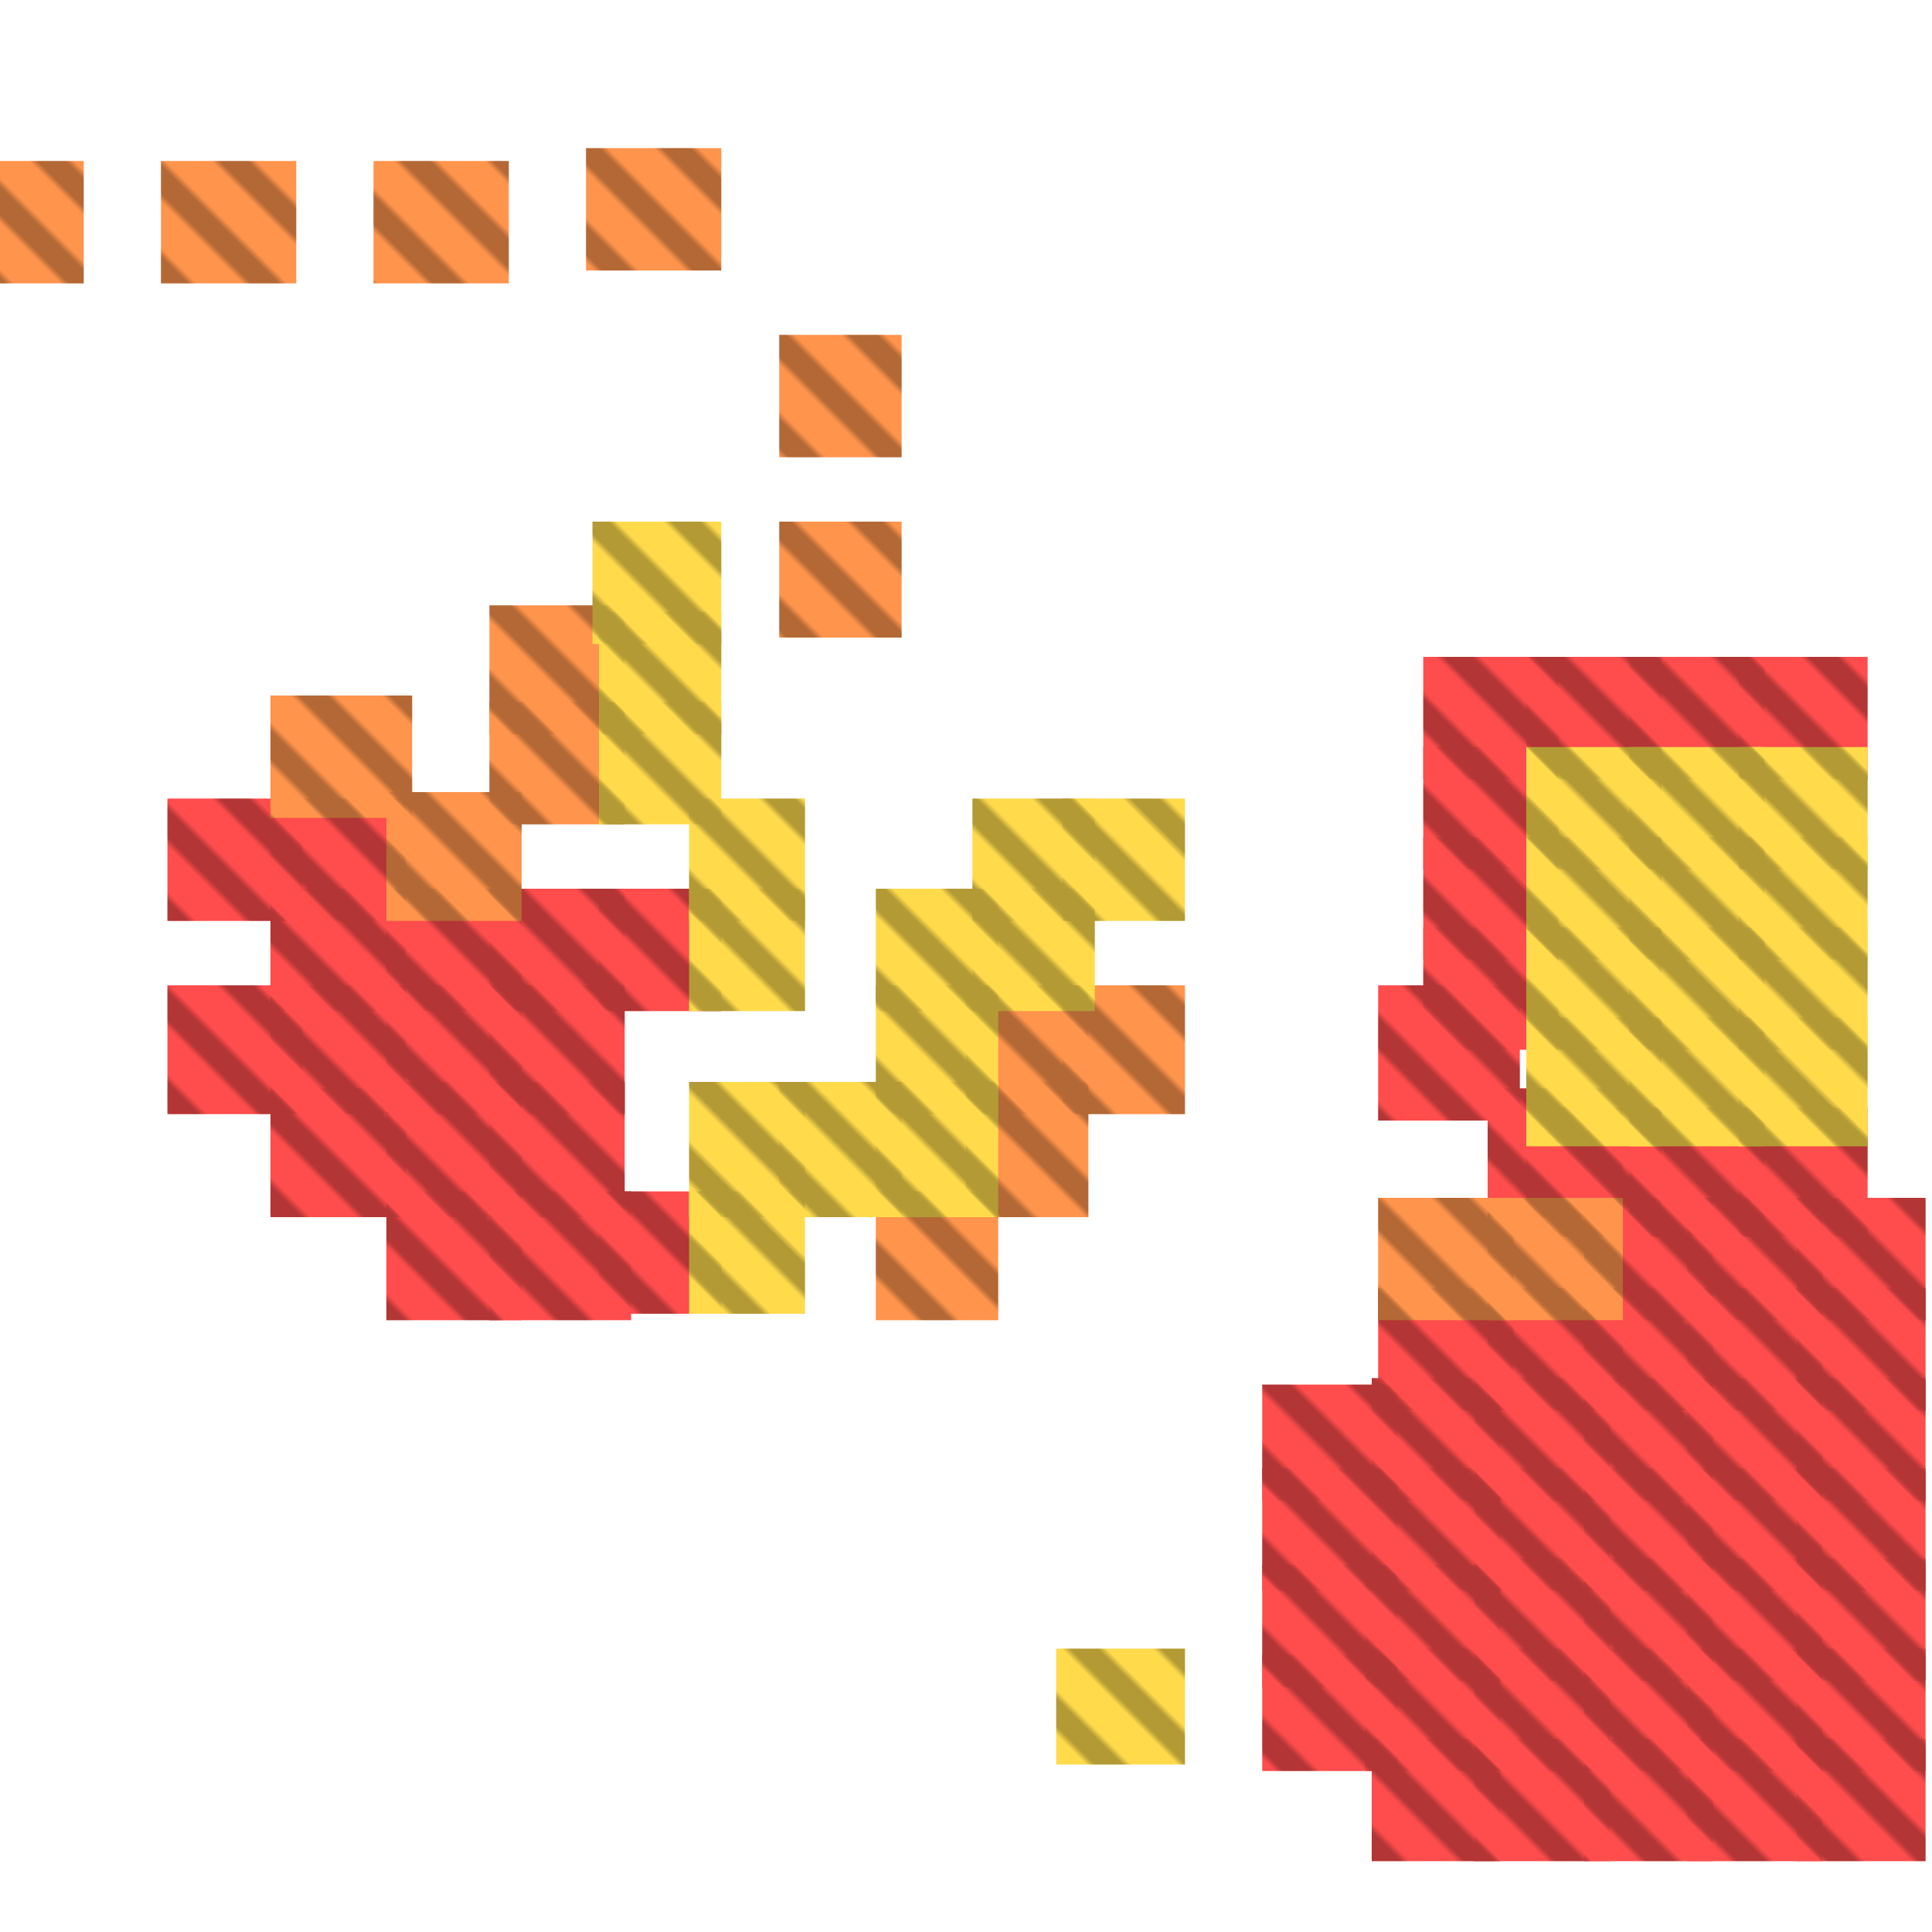 <?xml version="1.0" encoding="utf-8"?>
<svg xmlns="http://www.w3.org/2000/svg" width="300" height="300"
        viewBox="0 0 300 300" class="creatureMap" style="position:absolute;">
    <defs>
        <filter id="blur" x="-30%" y="-30%" width="160%" height="160%">
            <feGaussianBlur stdDeviation="3" />
        </filter>
        <pattern id="pattern-untameable" width="10" height="10" patternTransform="rotate(135)" patternUnits="userSpaceOnUse">
            <rect width="4" height="10" fill="black"></rect>
        </pattern>
        <filter id="groupStroke">
            <feFlood result="outsideColor" flood-color="black"/>
            <feMorphology in="SourceAlpha" operator="dilate" radius="2"/>
            <feComposite result="strokeoutline1" in="outsideColor" operator="in"/>
            <feComposite result="strokeoutline2" in="strokeoutline1" in2="SourceAlpha" operator="out"/>
            <feGaussianBlur in="strokeoutline2" result="strokeblur" stdDeviation="1"/>
        </filter>
        <style>
            .spawningMap-very-common { fill: #0F0; }
            .spawningMap-common { fill: #B2FF00; }
            .spawningMap-uncommon { fill: #FF0; }
            .spawningMap-very-uncommon { fill: #FC0; }
            .spawningMap-rare { fill: #F60; }
            .spawningMap-very-rare { fill: #F00; }
            .spawning-map-point { stroke:black; stroke-width:1; }
        </style>
    </defs>

<g filter="url(#blur)" opacity="0.7">
<g class="spawningMap-very-rare">
<rect x="42" y="153" width="21" height="20" />
<rect x="42" y="169" width="21" height="20" />
<rect x="42" y="138" width="21" height="19" />
<rect x="212" y="243" width="21" height="18" />
<rect x="214" y="200" width="21" height="19" />
<rect x="231" y="200" width="21" height="19" />
<rect x="196" y="243" width="21" height="19" />
<rect x="212" y="256" width="21" height="19" />
<rect x="76" y="138" width="21" height="19" />
<rect x="93" y="138" width="19" height="19" />
<rect x="196" y="215" width="21" height="18" />
<rect x="196" y="228" width="21" height="19" />
<rect x="214" y="153" width="22" height="21" />
<rect x="231" y="169" width="21" height="20" />
<rect x="213" y="270" width="20" height="19" />
<rect x="229" y="270" width="21" height="19" />
<rect x="246" y="270" width="20" height="19" />
<rect x="262" y="270" width="21" height="19" />
<rect x="279" y="270" width="20" height="19" />
<rect x="229" y="256" width="21" height="19" />
<rect x="246" y="256" width="20" height="19" />
<rect x="262" y="256" width="21" height="19" />
<rect x="279" y="256" width="20" height="19" />
<rect x="229" y="242" width="21" height="19" />
<rect x="246" y="242" width="20" height="19" />
<rect x="262" y="242" width="21" height="19" />
<rect x="279" y="242" width="20" height="19" />
<rect x="229" y="228" width="21" height="19" />
<rect x="246" y="228" width="20" height="19" />
<rect x="262" y="228" width="21" height="19" />
<rect x="279" y="228" width="20" height="19" />
<rect x="229" y="214" width="21" height="19" />
<rect x="246" y="214" width="20" height="19" />
<rect x="262" y="214" width="21" height="19" />
<rect x="279" y="214" width="20" height="19" />
<rect x="246" y="200" width="20" height="19" />
<rect x="262" y="200" width="21" height="19" />
<rect x="279" y="200" width="20" height="19" />
<rect x="246" y="186" width="20" height="19" />
<rect x="262" y="186" width="21" height="19" />
<rect x="279" y="186" width="20" height="19" />
<rect x="213" y="228" width="20" height="19" />
<rect x="213" y="214" width="20" height="19" />
<rect x="26" y="153" width="21" height="20" />
<rect x="26" y="124" width="21" height="19" />
<rect x="196" y="257" width="21" height="18" />
<rect x="60" y="185" width="21" height="20" />
<rect x="76" y="185" width="22" height="20" />
<rect x="93" y="185" width="19" height="19" />
<rect x="60" y="153" width="21" height="20" />
<rect x="60" y="168" width="21" height="21" />
<rect x="76" y="153" width="21" height="20" />
<rect x="76" y="168" width="21" height="21" />
<rect x="60" y="138" width="21" height="19" />
<rect x="42" y="124" width="21" height="19" />
<rect x="221" y="130" width="21" height="19" />
<rect x="221" y="144" width="21" height="19" />
<rect x="237" y="172" width="21" height="20" />
<rect x="221" y="102" width="21" height="19" />
<rect x="221" y="116" width="21" height="19" />
<rect x="237" y="102" width="21" height="19" />
<rect x="253" y="102" width="21" height="19" />
<rect x="270" y="102" width="20" height="19" />
<rect x="253" y="172" width="21" height="20" />
<rect x="270" y="172" width="20" height="20" />
</g>
<g class="spawningMap-rare">
<rect x="214" y="186" width="21" height="19" />
<rect x="231" y="186" width="21" height="19" />
<rect x="25" y="25" width="21" height="19" />
<rect x="121" y="81" width="19" height="18" />
<rect x="76" y="94" width="21" height="20" />
<rect x="76" y="109" width="21" height="19" />
<rect x="136" y="185" width="19" height="20" />
<rect x="150" y="153" width="19" height="20" />
<rect x="150" y="168" width="19" height="21" />
<rect x="165" y="153" width="19" height="20" />
<rect x="0" y="25" width="13" height="19" />
<rect x="58" y="25" width="21" height="19" />
<rect x="91" y="23" width="21" height="19" />
<rect x="121" y="52" width="19" height="19" />
<rect x="60" y="123" width="21" height="20" />
<rect x="42" y="108" width="22" height="19" />
</g>
<g class="spawningMap-very-uncommon">
<rect x="92" y="81" width="20" height="19" />
<rect x="107" y="124" width="18" height="19" />
<rect x="107" y="138" width="18" height="19" />
<rect x="93" y="95" width="19" height="19" />
<rect x="93" y="109" width="19" height="19" />
<rect x="164" y="256" width="20" height="18" />
<rect x="121" y="168" width="19" height="21" />
<rect x="136" y="153" width="19" height="20" />
<rect x="136" y="168" width="19" height="21" />
<rect x="136" y="138" width="19" height="19" />
<rect x="151" y="124" width="19" height="19" />
<rect x="151" y="138" width="19" height="19" />
<rect x="165" y="124" width="19" height="19" />
<rect x="107" y="185" width="18" height="19" />
<rect x="107" y="168" width="18" height="21" />
<rect x="237" y="116" width="21" height="19" />
<rect x="237" y="130" width="21" height="19" />
<rect x="237" y="144" width="21" height="19" />
<rect x="237" y="158" width="21" height="20" />
<rect x="253" y="116" width="21" height="19" />
<rect x="270" y="116" width="20" height="19" />
<rect x="253" y="130" width="21" height="19" />
<rect x="253" y="144" width="21" height="19" />
<rect x="270" y="130" width="20" height="19" />
<rect x="270" y="144" width="20" height="19" />
<rect x="253" y="158" width="21" height="20" />
<rect x="270" y="158" width="20" height="20" />
</g>
</g>
<g fill="url(#pattern-untameable)" opacity="0.3">
<rect x="42" y="153" width="21" height="20"/>
<rect x="42" y="169" width="21" height="20"/>
<rect x="42" y="138" width="21" height="19"/>
<rect x="212" y="243" width="21" height="18"/>
<rect x="214" y="200" width="21" height="19"/>
<rect x="231" y="200" width="21" height="19"/>
<rect x="196" y="243" width="21" height="19"/>
<rect x="212" y="256" width="21" height="19"/>
<rect x="76" y="138" width="21" height="19"/>
<rect x="93" y="138" width="19" height="19"/>
<rect x="196" y="215" width="21" height="18"/>
<rect x="196" y="228" width="21" height="19"/>
<rect x="214" y="153" width="22" height="21"/>
<rect x="231" y="169" width="21" height="20"/>
<rect x="213" y="270" width="20" height="19"/>
<rect x="229" y="270" width="21" height="19"/>
<rect x="246" y="270" width="20" height="19"/>
<rect x="262" y="270" width="21" height="19"/>
<rect x="279" y="270" width="20" height="19"/>
<rect x="229" y="256" width="21" height="19"/>
<rect x="246" y="256" width="20" height="19"/>
<rect x="262" y="256" width="21" height="19"/>
<rect x="279" y="256" width="20" height="19"/>
<rect x="229" y="242" width="21" height="19"/>
<rect x="246" y="242" width="20" height="19"/>
<rect x="262" y="242" width="21" height="19"/>
<rect x="279" y="242" width="20" height="19"/>
<rect x="229" y="228" width="21" height="19"/>
<rect x="246" y="228" width="20" height="19"/>
<rect x="262" y="228" width="21" height="19"/>
<rect x="279" y="228" width="20" height="19"/>
<rect x="229" y="214" width="21" height="19"/>
<rect x="246" y="214" width="20" height="19"/>
<rect x="262" y="214" width="21" height="19"/>
<rect x="279" y="214" width="20" height="19"/>
<rect x="246" y="200" width="20" height="19"/>
<rect x="262" y="200" width="21" height="19"/>
<rect x="279" y="200" width="20" height="19"/>
<rect x="246" y="186" width="20" height="19"/>
<rect x="262" y="186" width="21" height="19"/>
<rect x="279" y="186" width="20" height="19"/>
<rect x="213" y="228" width="20" height="19"/>
<rect x="213" y="214" width="20" height="19"/>
<rect x="26" y="153" width="21" height="20"/>
<rect x="26" y="124" width="21" height="19"/>
<rect x="196" y="257" width="21" height="18"/>
<rect x="60" y="185" width="21" height="20"/>
<rect x="76" y="185" width="22" height="20"/>
<rect x="93" y="185" width="19" height="19"/>
<rect x="60" y="153" width="21" height="20"/>
<rect x="60" y="168" width="21" height="21"/>
<rect x="76" y="153" width="21" height="20"/>
<rect x="76" y="168" width="21" height="21"/>
<rect x="60" y="138" width="21" height="19"/>
<rect x="42" y="124" width="21" height="19"/>
<rect x="221" y="130" width="21" height="19"/>
<rect x="221" y="144" width="21" height="19"/>
<rect x="237" y="172" width="21" height="20"/>
<rect x="221" y="102" width="21" height="19"/>
<rect x="221" y="116" width="21" height="19"/>
<rect x="237" y="102" width="21" height="19"/>
<rect x="253" y="102" width="21" height="19"/>
<rect x="270" y="102" width="20" height="19"/>
<rect x="253" y="172" width="21" height="20"/>
<rect x="270" y="172" width="20" height="20"/>
<rect x="214" y="186" width="21" height="19"/>
<rect x="231" y="186" width="21" height="19"/>
<rect x="25" y="25" width="21" height="19"/>
<rect x="121" y="81" width="19" height="18"/>
<rect x="76" y="94" width="21" height="20"/>
<rect x="76" y="109" width="21" height="19"/>
<rect x="136" y="185" width="19" height="20"/>
<rect x="150" y="153" width="19" height="20"/>
<rect x="150" y="168" width="19" height="21"/>
<rect x="165" y="153" width="19" height="20"/>
<rect x="0" y="25" width="13" height="19"/>
<rect x="58" y="25" width="21" height="19"/>
<rect x="91" y="23" width="21" height="19"/>
<rect x="121" y="52" width="19" height="19"/>
<rect x="60" y="123" width="21" height="20"/>
<rect x="42" y="108" width="22" height="19"/>
<rect x="92" y="81" width="20" height="19"/>
<rect x="107" y="124" width="18" height="19"/>
<rect x="107" y="138" width="18" height="19"/>
<rect x="93" y="95" width="19" height="19"/>
<rect x="93" y="109" width="19" height="19"/>
<rect x="164" y="256" width="20" height="18"/>
<rect x="121" y="168" width="19" height="21"/>
<rect x="136" y="153" width="19" height="20"/>
<rect x="136" y="168" width="19" height="21"/>
<rect x="136" y="138" width="19" height="19"/>
<rect x="151" y="124" width="19" height="19"/>
<rect x="151" y="138" width="19" height="19"/>
<rect x="165" y="124" width="19" height="19"/>
<rect x="107" y="185" width="18" height="19"/>
<rect x="107" y="168" width="18" height="21"/>
<rect x="237" y="116" width="21" height="19"/>
<rect x="237" y="130" width="21" height="19"/>
<rect x="237" y="144" width="21" height="19"/>
<rect x="237" y="158" width="21" height="20"/>
<rect x="253" y="116" width="21" height="19"/>
<rect x="270" y="116" width="20" height="19"/>
<rect x="253" y="130" width="21" height="19"/>
<rect x="253" y="144" width="21" height="19"/>
<rect x="270" y="130" width="20" height="19"/>
<rect x="270" y="144" width="20" height="19"/>
<rect x="253" y="158" width="21" height="20"/>
<rect x="270" y="158" width="20" height="20"/>
</g>
</svg>